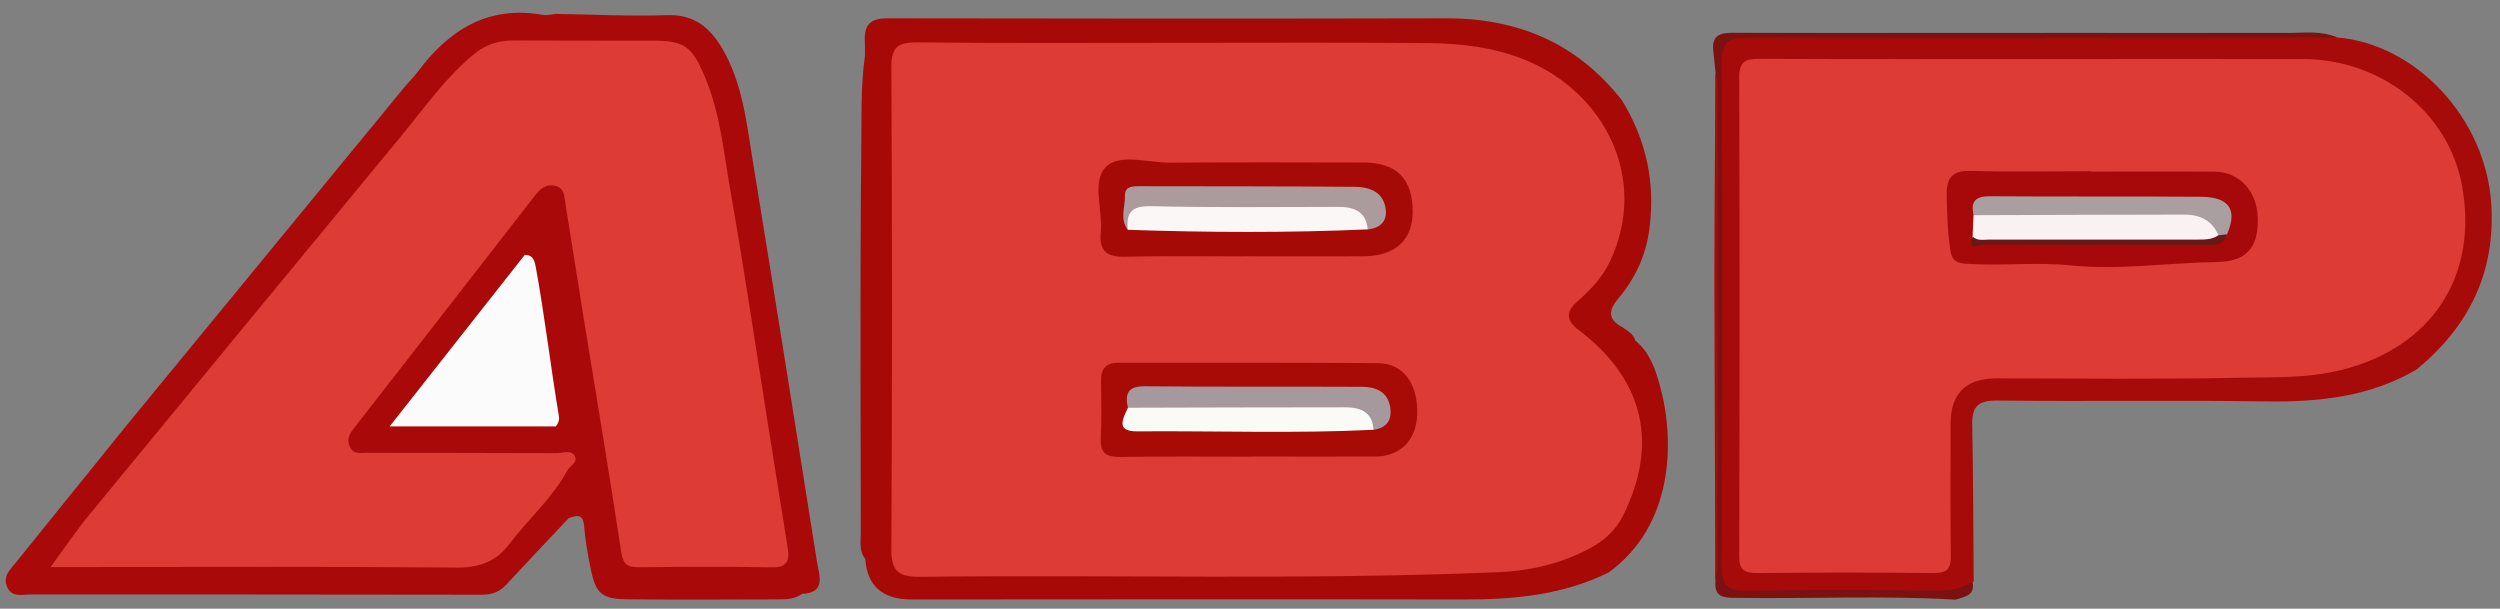 <?xml version="1.0" encoding="UTF-8"?><svg id="a" xmlns="http://www.w3.org/2000/svg" viewBox="0 0 289.04 70.37"><rect x="0" y="0" width="289.04" height="70.37" fill="#808080" stroke="none"/><defs><style>.b{fill:#fafbf7;}.c{fill:#a90a09;}.d{fill:#a70907;}.e{fill:#a60a07;}.f{fill:#ac9b9d;}.g{fill:#7b1111;}.h{fill:#dc3b36;}.i{fill:#a80a06;}.j{fill:#faf1f2;}.k{fill:#a6999e;}.l{fill:#a99fa0;}.m{fill:#fcfbfb;}.n{fill:#6a1815;}.o{fill:#a70809;}.p{fill:#a70b09;}.q{fill:#fbf7f6;}</style></defs><path class="d" d="M100.01,5.96c-.01-.52-.02-1.03-.03-1.55,.02-1.73,.86-2.29,2.59-2.29,21.56,.04,43.11,.05,64.67,0,8.29-.02,15.13,2.9,20.29,9.49,2.82,4.6,3.88,9.54,3.16,14.91-.41,3.07-1.66,5.71-3.62,8.03-1.18,1.39-1.13,2.43,.52,3.29,.57,.43,1.27,.74,1.47,1.53,1.65,1.33,2.32,3.28,2.84,5.17,1.82,6.57,1.54,16.24-5.91,21.64-5.35,2.65-11.08,3.15-16.95,3.13-21.22-.04-42.44-.01-63.66,0q-5.02,0-5.34-4.69c-.73-.89-.52-1.96-.52-2.96-.01-14.82-.1-29.64,.06-44.46,.04-3.57-.08-7.17,.42-10.73v-.52Z"/><path class="h" d="M135.71,4.95c9.78,0,19.56-.05,29.34,.03,3.94,.03,7.86,.51,11.53,2.05,8.89,3.74,14.08,13.59,9.57,23.17-.85,1.8-2.21,3.28-3.68,4.56-1.58,1.38-1.35,2.34,.13,3.46,7.45,5.67,9.19,13.08,5.05,21.4-.83,1.66-2.16,2.87-3.77,3.74-3.29,1.78-6.87,2.63-10.57,2.79-22.28,.94-44.58,.27-66.86,.54-2.52,.03-3.42-.57-3.4-3.27,.11-18.53,.11-37.06,0-55.58-.01-2.48,.81-2.96,3.07-2.94,9.86,.11,19.73,.05,29.59,.05Z"/><path class="i" d="M144.66,52.8c-5.05,0-10.1-.05-15.15,.03-1.63,.02-2.33-.47-2.24-2.19,.12-2.22,.05-4.45,.03-6.67-.01-1.39,.62-2.03,2.02-2.03,10.01,.02,20.03-.04,30.04,.05,2.94,.03,4.61,2.45,4.49,5.98-.1,2.91-1.95,4.79-4.81,4.81-4.79,.03-9.58,0-14.38,0h0Z"/><path class="e" d="M143.77,29.64c-4.54,0-9.09-.07-13.63,.04-2.06,.05-3.09-.55-2.87-2.76,.26-2.61-1.1-5.98,.62-7.65,1.6-1.55,4.9-.44,7.46-.46,7.46-.06,14.91-.04,22.37-.02,3.78,.01,5.63,1.94,5.61,5.73-.02,3.25-2.05,5.1-5.68,5.11-4.63,.02-9.26,0-13.88,0Z"/><path class="k" d="M130.4,47.14c-.35-1.63,0-2.5,1.97-2.48,8.36,.08,16.72,.02,25.08,.06,1.54,0,2.93,.51,3.26,2.26,.28,1.47-.3,2.5-1.92,2.71-1.42-1.48-3.23-1.78-5.18-1.77-6.52,.01-13.03,.03-19.55,0-1.26,0-2.6,.24-3.66-.77Z"/><path class="b" d="M130.4,47.14c8.34-.02,16.68-.05,25.02-.05,1.76,0,3.25,.44,3.38,2.6-9.1,.45-18.21,.11-27.32,.18-2.52,.02-1.66-1.44-1.07-2.73Z"/><path class="f" d="M130.39,26.57c-.95-1.23-.3-2.61-.33-3.92-.03-1.09,.82-1.12,1.63-1.12,8.3,.02,16.6,0,24.91,.07,1.71,.01,3.33,.55,3.61,2.57,.2,1.42-.66,2.21-2.08,2.36-1.35-1.35-2.99-1.81-4.88-1.8-6.31,.04-12.63,.06-18.95-.01-1.7-.02-2.96,.49-3.91,1.86Z"/><path class="q" d="M130.39,26.57c-.2-1.97,.42-2.78,2.65-2.73,7.24,.17,14.48,.09,21.72,.08,1.83,0,3.17,.54,3.37,2.6-9.25,.41-18.49,.36-27.74,.05Z"/><path class="p" d="M279.46,42.68c-5.4,3.19-11.31,3.82-17.46,3.73-10.36-.16-20.73,.02-31.09-.1-2.2-.03-2.93,.68-2.89,2.8,.12,6.05,.12,12.1,.17,18.14h-.14c-.67,1.08-1.62,1.51-2.92,1.5-7.98-.03-15.97-.05-23.95,0-1.98,.01-2.59-.8-2.59-2.68,.03-19.88,.02-39.75,.01-59.63,0-1.59,.36-2.38,2.24-2.38,22.7,.06,45.41,.04,68.11,.04,.42,0,.83,0,1.21,.22,9.3,.78,17.24,9.47,17.87,19.24,.51,7.95-2.58,14.15-8.57,19.11Z"/><path class="g" d="M270.16,4.33c-22.62,.01-45.25,.07-67.87,0-2.41,0-3.26,.42-3.24,3.09,.13,19.3,.1,38.59,0,57.89-.01,2.46,.75,3.04,3.11,2.99,7.23-.15,14.47-.1,21.71-.02,1.54,.02,2.9-.23,4.18-1.04,.35,1.63-.92,1.75-1.95,2.09-8.38-.5-16.76-.08-25.14-.21-1.34-.02-2.83,.15-2.62-1.96,.07-19.58,.05-39.16,.01-58.74-.09-.85-.18-1.7-.27-2.55-.22-1.97,1.03-2.09,2.5-2.08,4.98,.03,9.95,.02,14.93,.02,16.34,0,32.68-.02,49.02,0,1.88,0,3.82-.3,5.64,.52Z"/><path class="p" d="M198.34,8.41c.09,.48,.26,.96,.26,1.44,.01,18.54,.01,37.08,0,55.61,0,.56-.17,1.12-.27,1.69-.04-11.53-.11-23.07-.12-34.6,0-8.05,.08-16.09,.13-24.14Z"/><path class="h" d="M235.16,6.83c10.39,0,20.79-.02,31.18,0,8.82,.03,16.73,6.01,18.31,14.64,1.89,10.32-3.38,18.65-13.89,21.29-4.02,1.01-8.19,.84-12.28,.92-9.23,.19-18.46,.07-27.69,.07q-5.27,0-5.27,5.26c0,5.07-.04,10.14,.03,15.22,.02,1.5-.42,2.04-1.98,2.02-6.82-.07-13.64-.06-20.45,0-1.47,.01-2.05-.38-2.04-1.96,.05-18.46,.06-36.92,0-55.37,0-1.9,.82-2.13,2.41-2.12,10.56,.05,21.12,.03,31.68,.03h0Z"/><path class="o" d="M241.78,19.84c4.73,0,9.47-.03,14.2,0,2.98,.02,5.03,2.31,5.06,5.52,.03,3.35-1.37,4.89-4.79,4.94-5.63,.08-11.27,.95-16.89,.38-4.04-.41-8.05,.1-12.08-.19-1.31-.09-1.64-.53-1.82-1.74-.3-2.06-.35-4.12-.39-6.19-.04-1.94,.61-2.86,2.75-2.8,4.65,.13,9.3,.04,13.95,.04h0Z"/><path class="j" d="M228.06,27.36l.11-2.48c.75-.83,1.77-.83,2.76-.83,6.95-.03,13.9-.09,20.85,.02,3.35,.05,4.42,.88,4.83,3.32-.51,.7-1.27,.67-2.02,.67-8.33,0-16.67,0-25-.02-.54,0-1.41,.42-1.54-.67Z"/><path class="l" d="M256.48,27.2c-.74-1.77-2.19-2.39-3.97-2.39-8.11,.01-16.22,.04-24.33,.07-.38-1.63,.26-2.21,1.92-2.19,8.12,.06,16.25,0,24.37,.06,3.28,.02,4.25,1.51,3.01,4.33-.26,.66-.62,.5-1,.12Z"/><path class="n" d="M256.48,27.2c.33-.04,.66-.08,1-.11-.3,1.34-1.38,1.23-2.36,1.23-8.6,0-17.19,0-25.78-.07-.31,0-1.97,.94-1.26-.89,.56,.52,1.26,.34,1.9,.34,8.05,.01,16.09,0,24.14,0,.83,0,1.65,0,2.38-.51Z"/><path class="c" d="M64.26,1.61c4.3,.06,8.6,.29,12.88,.14,3.07-.11,4.9,1.41,6.31,3.77,2.39,4.01,2.85,8.59,3.58,13.06,2.52,15.46,4.99,30.92,7.43,46.39,.24,1.52,1.12,3.56-1.75,3.7-.8,.59-1.73,.63-2.66,.63-5.83,.02-11.66,.05-17.48-.01-3-.03-3.69-.64-4.28-3.55-.34-1.65-.63-3.32-.77-5.01-.12-1.39-.91-1.12-1.76-.83-2.42,2.57-4.85,5.12-7.24,7.71-.8,.87-1.7,1.15-2.9,1.15-17.37-.04-34.75-.02-52.12-.03-.95,0-2.12,.38-2.67-.86-.55-1.26,.36-2.03,1.04-2.88,4.23-5.23,8.46-10.47,12.68-15.71,10.69-13.02,21.38-26.04,32.08-39.05,.53-.65,1.15-1.24,1.65-1.91,3.62-4.86,8.13-7.73,14.48-6.6,.48,.09,1-.07,1.51-.12Z"/><path class="h" d="M5.84,65.56c1.71-2.31,3.04-4.3,4.56-6.14,12.01-14.62,24.05-29.22,36.09-43.82,2.67-3.24,5.07-6.7,8.37-9.39,1.41-1.15,2.92-1.54,4.66-1.53,5.32,.03,10.64,.01,15.97,.02,3.68,0,4.54,.7,6.01,4.19,1.79,4.25,2.18,8.8,2.96,13.25,1.59,9.01,2.92,18.06,4.36,27.1,.75,4.72,1.51,9.45,2.26,14.17,.22,1.41-.09,2.21-1.8,2.18-5.15-.08-10.31-.06-15.46-.01-1.35,.01-1.8-.4-2.01-1.84-1.35-8.97-2.86-17.91-4.31-26.86-.72-4.47-1.43-8.94-2.14-13.42-.13-.82-.1-1.74-1.2-1.98-1.11-.25-1.76,.43-2.34,1.17-6.98,8.96-13.93,17.94-20.92,26.89-.51,.65-.81,1.2-.48,2.04,.39,1,1.21,.77,1.92,.77,7.35,.02,14.7,0,22.05,.04,.71,0,1.67-.44,2.08,.37,.37,.72-.59,1.09-.89,1.65-1.74,3.23-4.54,5.62-6.71,8.51-1.4,1.87-3.34,2.72-5.91,2.7-14.7-.13-29.4-.06-44.1-.06-.82,0-1.65,0-3.02,0Z"/><path class="m" d="M64.26,49.3h-19.21c5.34-6.79,10.48-13.31,15.62-19.83,1.06-.02,1.17,.87,1.3,1.55,1.03,5.68,1.7,11.42,2.65,17.11,.07,.42-.08,.83-.35,1.17Z"/></svg>